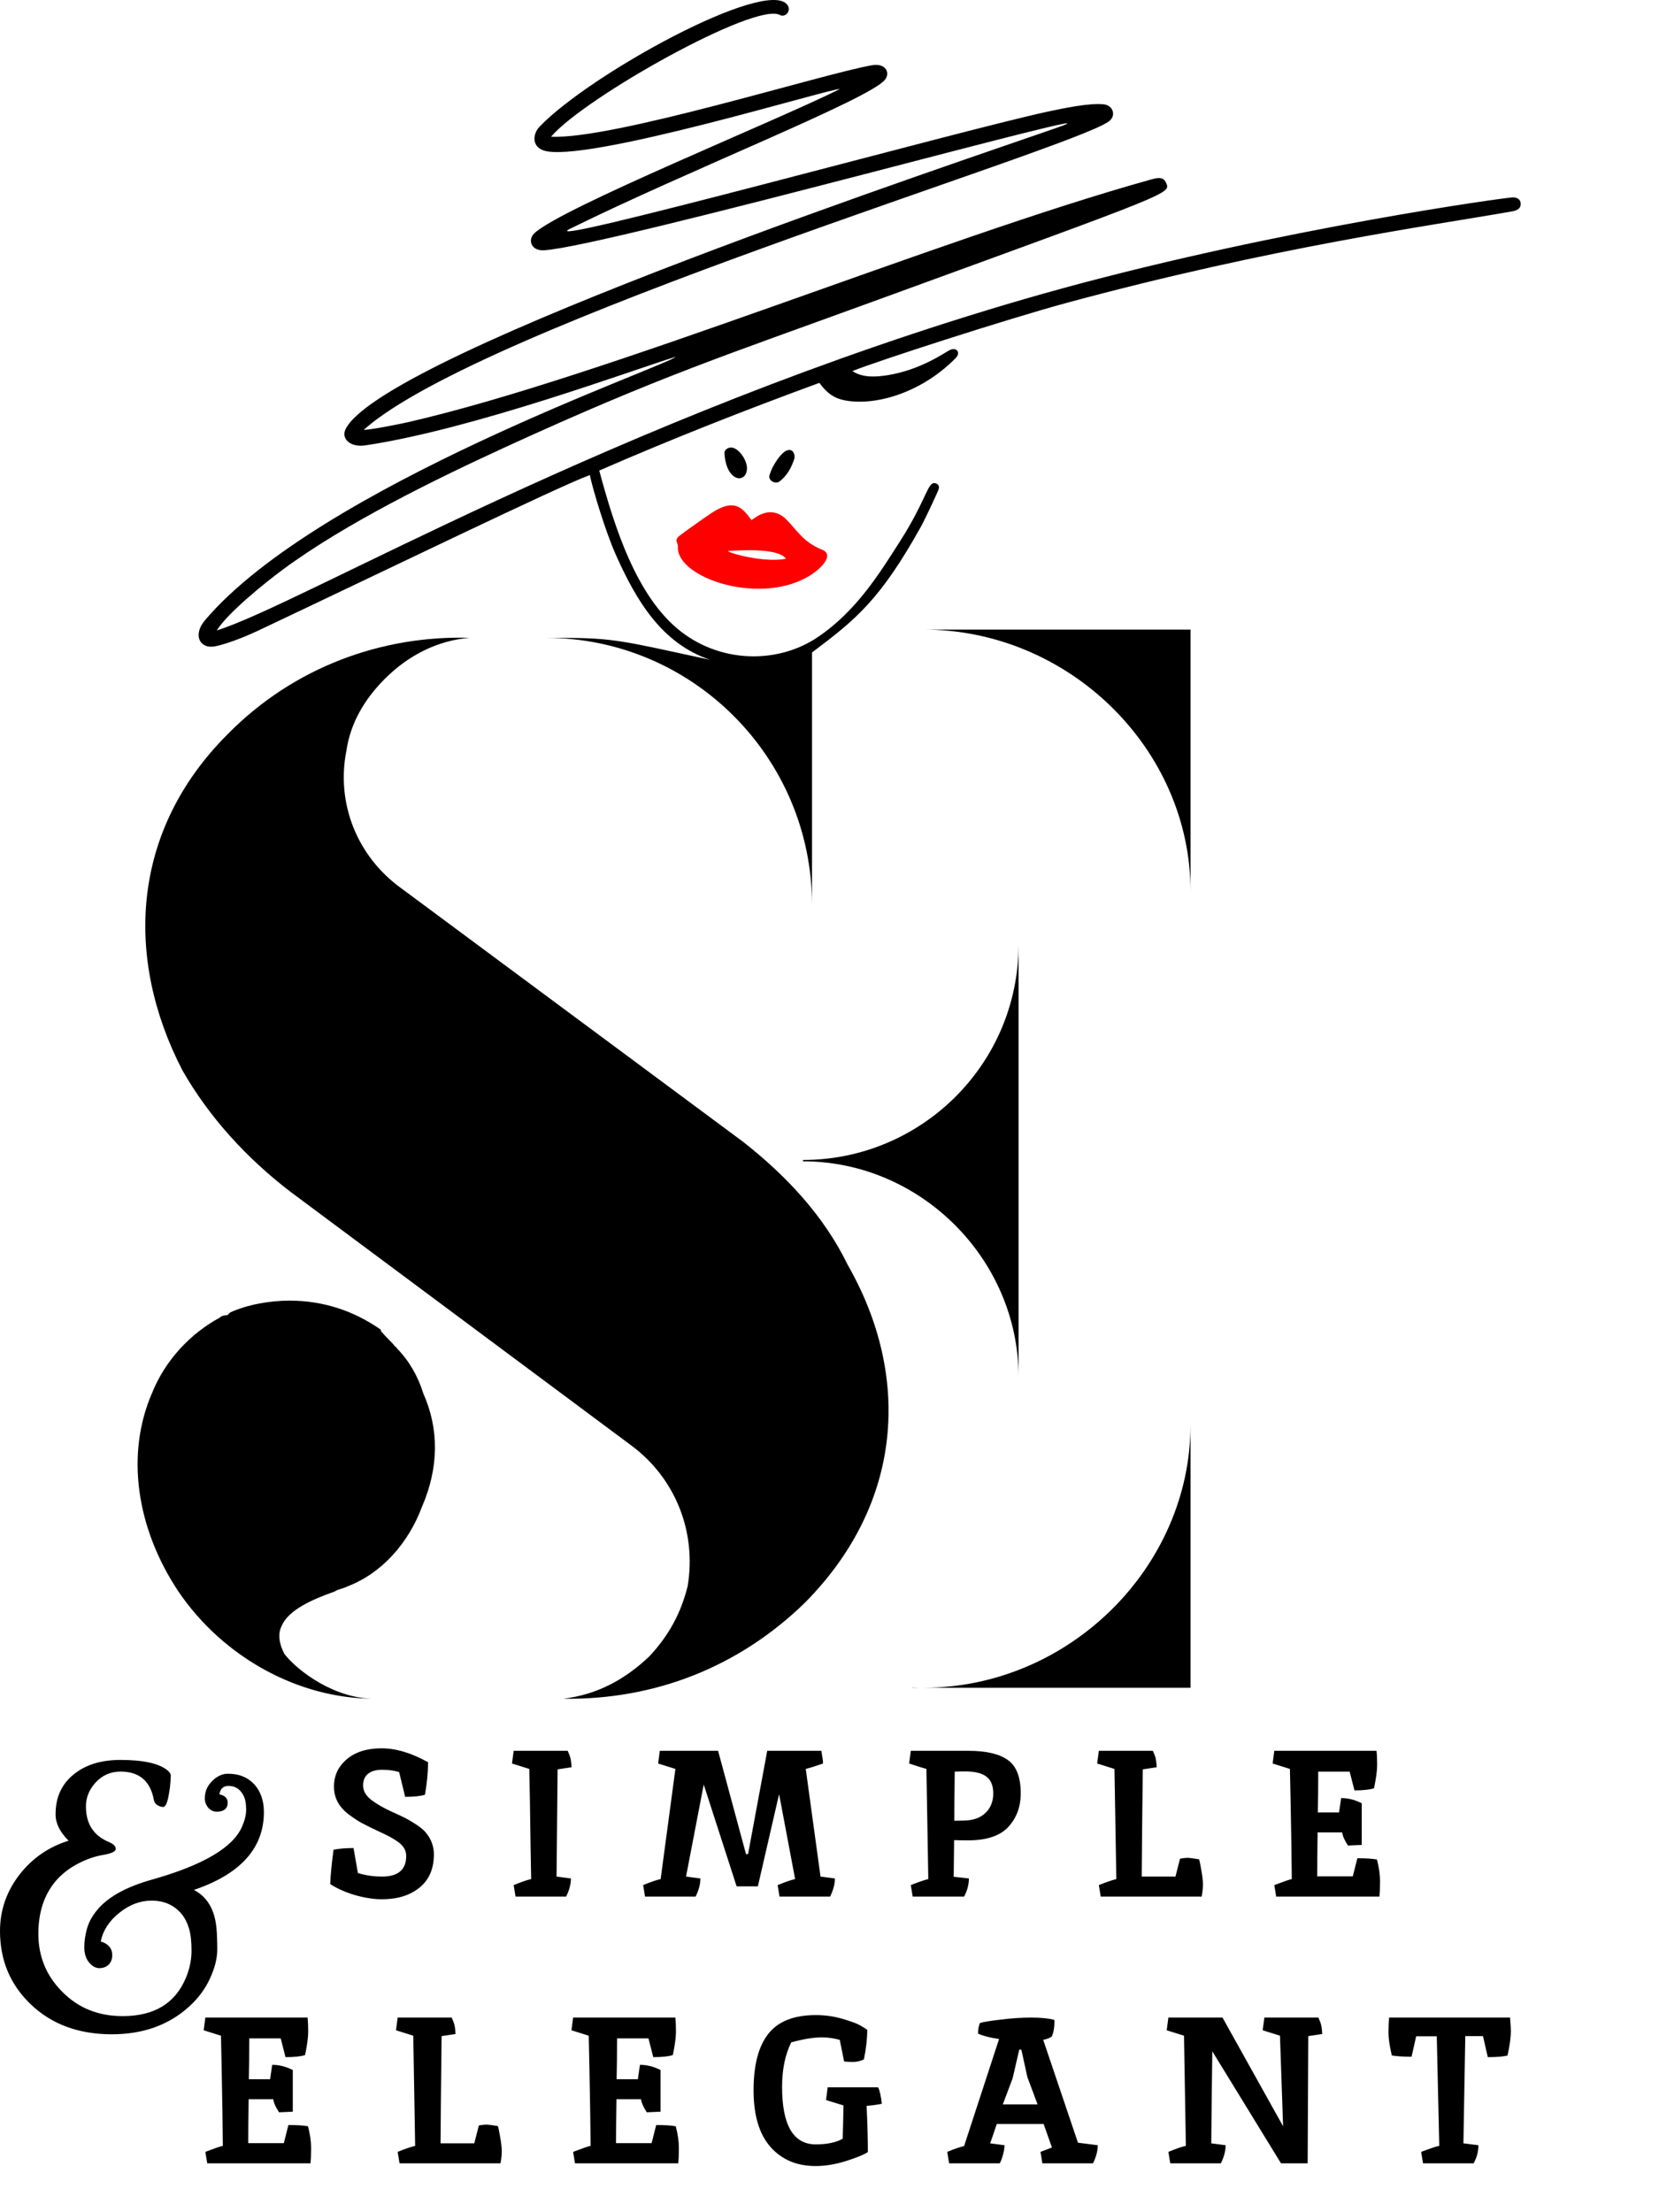 <svg width="255" height="340" viewBox="0 0 255 340" fill="none" xmlns="http://www.w3.org/2000/svg">
<path d="M115.51 79.934C115.88 79.689 116.198 79.455 116.536 79.262C118.104 78.392 119.62 78.585 120.88 79.85C122.422 81.403 123.505 83.361 126.338 84.475C128.245 85.225 126.375 87.21 124.766 88.278C117.234 93.288 103.823 88.877 104.198 83.965C104.234 83.455 103.573 83.049 104.401 82.377C105.068 81.84 108.193 79.627 109.286 78.897C112.953 76.444 114.161 78.121 115.51 79.934ZM111.901 84.679C111.865 84.96 117.411 86.543 120.812 85.877C119.594 84.168 113.75 84.58 111.901 84.679Z" fill="#FF0000"/>
<path d="M114.802 72.215C114.542 74.413 111.604 73.96 111.354 69.663C111.318 69.075 112.005 68.658 112.651 68.819C113.729 69.09 114.958 70.918 114.802 72.215Z" fill="black"/>
<path d="M122.115 70.439C121.672 71.84 120.995 73.1 119.802 74.007C119.213 74.455 117.984 73.877 118.292 72.981C118.469 72.465 118.672 71.944 118.948 71.475C120.995 67.929 122.281 69.168 122.115 70.439Z" fill="black"/>
<path d="M53.453 243.799C52.641 244.205 52.031 244.205 51.422 244.611C47.963 245.83 44.307 247.45 43.292 249.898C42.677 251.122 42.885 252.543 43.693 254.168C45.729 256.814 51.422 261.08 57.521 261.08C45.932 261.08 34.338 254.773 27.432 244.611C20.927 234.851 19.302 223.465 23.364 214.116C25.401 209.038 29.26 204.971 33.734 202.533C33.943 202.325 34.349 202.127 34.958 202.127L35.364 201.721C38.01 200.502 41.464 199.898 44.51 199.898C49.802 199.898 54.479 201.523 58.542 204.366C58.542 204.366 58.542 204.773 58.75 204.773C59.359 205.58 60.172 206.194 60.781 207.012C60.989 207.012 60.989 207.215 60.989 207.215C62.812 209.043 64.245 211.491 65.052 214.127C67.49 219.611 67.49 225.512 64.849 231.611C62.807 237.09 58.739 241.767 53.453 243.799ZM123.797 246.247C138.844 231.002 140.057 211.481 130.302 194.403C126.641 186.882 120.948 180.783 114.234 175.497L61.594 136.46C54.88 131.585 51.625 123.444 53.255 115.314C53.864 111.246 55.901 107.59 59.146 104.335C62.807 100.673 67.276 98.439 72.161 98.028C58.739 97.632 45.125 102.512 34.958 112.877C20.12 127.715 19.104 147.236 28.042 164.512C32.109 171.627 37.802 177.934 44.708 183.215L97.156 222.247C103.661 227.122 107.12 235.262 105.693 243.799C104.677 247.866 102.849 251.319 99.802 254.575C95.943 258.236 91.672 260.465 86.588 261.08C100.62 261.283 113.635 256.2 123.797 246.247ZM141.927 96.762C164.286 96.762 182.995 115.059 182.995 137.012V96.762H141.927ZM156.562 211.622V145.142C156.562 163.648 141.516 178.278 123.427 178.278V178.486C141.516 178.486 156.562 193.533 156.562 211.622ZM140.193 259.366V259.392C140.562 259.398 140.937 259.408 141.318 259.408C140.937 259.398 140.562 259.382 140.193 259.366ZM141.927 259.398H182.995V218.944C182.984 240.898 164.286 259.398 141.927 259.398Z" fill="black"/>
<path d="M131.021 57.033C132.599 58.08 134.62 57.955 136.495 57.653C141.443 56.851 145.088 54.278 145.896 53.846C147.021 53.252 147.734 54.179 146.906 55.023C141.422 60.596 134.203 62.439 129.734 61.507C128.172 61.179 127.12 60.439 125.943 58.846C114.562 63.012 103.276 67.455 92.109 72.319C94.354 80.658 97.76 91.752 104.698 97.09C111.068 101.997 119.656 101.955 125.609 97.981C131.708 93.913 135.38 87.804 138.297 83.257C142.614 76.517 142.557 73.814 143.87 74.299C144.271 74.45 144.427 74.752 144.255 75.262C144.156 75.559 142.328 79.517 141.604 80.856C135.256 92.261 131.51 95.242 124.812 100.278V139.106C124.812 116.33 106.312 98.038 83.953 98.038H86.391C94.521 98.038 95.943 98.564 109.156 101.408C101.739 98.908 97.818 92.366 94.635 85.215C93.057 81.674 91.104 75.153 90.656 73.007C85.583 74.898 59.521 87.543 39.714 96.908C38.531 97.471 35.318 98.887 33.052 99.335C30.693 99.804 29.599 97.575 31.5 95.335C48.969 74.689 102.739 56.163 103.833 54.846C97.807 56.668 72.911 65.944 56.161 68.45C53.802 68.804 52.302 67.382 53.193 65.799C59.828 53.976 149.76 24.106 162.708 19.543C175.484 15.043 93.104 37.955 83.615 38.465C81.615 38.575 81.062 36.835 82.161 35.825C86.463 31.877 118.927 18.741 129.047 13.71C128.88 13.2 89.338 25.382 83.448 23.085C81.703 22.408 81.901 20.549 82.943 19.46C90.719 11.361 117.536 -3.3 120.963 0.668C121.76 1.585 120.713 2.783 119.87 2.304C116.167 0.22 89.755 15.043 84.703 21.012C94.276 21.465 126.338 11.371 134.031 10.028C136.13 9.658 136.917 11.2 135.989 12.299C133.411 15.33 105.927 26.132 87.625 35.158C80.963 38.444 148.182 19.908 160.891 17.189L161.045 17.156C163.305 16.673 167.489 15.779 169.687 16.038C171.057 16.2 171.635 17.757 170.443 18.653C164.708 22.96 73.896 49.965 55.911 66.059C56.948 66.085 61.667 65.127 62.677 64.892C92.807 58.012 144.239 36.705 176.672 27.658C177.635 27.387 178.745 27.017 179.198 28.033C179.974 29.778 181.036 29.267 134.078 46.387C111.484 54.627 101.417 57.846 77.937 68.601C67.036 73.596 53.083 80.429 43.448 87.559C40.562 89.694 34.974 94.241 33.318 96.892C46.239 92.892 94.635 64.221 157.385 45.986C190.557 36.346 226.875 30.971 232.25 30.356C233.239 30.241 233.687 30.689 233.734 31.21C233.812 32.069 233.193 32.351 232.344 32.502C220.057 34.668 195.609 37.981 164.031 46.528C154.875 49.007 134.661 55.543 131.021 57.033Z" fill="black"/>
<path d="M40.562 278.507C40.562 284.038 36.979 288.023 29.812 290.465C31.854 291.538 33.005 293.486 33.271 296.319C33.354 297.194 33.396 298.299 33.396 299.632C33.396 300.965 33.021 302.455 32.271 304.09C31.521 305.715 30.448 307.153 29.062 308.403C25.938 311.236 21.979 312.653 17.188 312.653C12.062 312.653 7.896 311.106 4.688 308.007C1.562 305.007 0 301.267 0 296.778C0 293.559 1.021 290.642 3.062 288.028C5.031 285.543 7.526 283.835 10.542 282.903C9.208 281.569 8.542 280.231 8.542 278.882C8.542 277.523 8.776 276.34 9.25 275.34C9.719 274.33 10.396 273.465 11.271 272.757C13.088 271.247 15.505 270.486 18.521 270.486C22.031 270.486 24.443 271.023 25.75 272.09C26.083 272.382 26.25 272.642 26.25 272.861C26.25 273.085 26.229 273.46 26.188 273.986C26.156 274.517 26.088 275.059 25.979 275.611C25.755 277.017 25.458 277.715 25.083 277.715C24.818 277.715 24.526 277.627 24.208 277.444C23.901 277.267 23.713 276.986 23.646 276.611C23.104 273.726 21.401 272.278 18.542 272.278C16.984 272.278 15.693 272.851 14.667 273.986C13.693 275.069 13.208 276.288 13.208 277.632C13.208 280.299 14.385 282.127 16.75 283.111C17.443 283.403 17.792 283.752 17.792 284.153C17.792 284.559 17.135 284.872 15.833 285.09C14.526 285.314 13.219 285.773 11.917 286.465C10.625 287.148 9.526 288.002 8.625 289.028C6.802 291.153 5.896 293.877 5.896 297.194C5.896 300.684 7.109 303.648 9.542 306.09C12 308.606 15.104 309.861 18.854 309.861C23.729 309.861 26.979 307.877 28.604 303.903C29.156 302.559 29.438 301.189 29.438 299.799C29.438 298.398 29.312 297.273 29.062 296.424C28.812 295.564 28.438 294.819 27.938 294.194C26.797 292.809 25.25 292.111 23.292 292.111C21.526 292.111 19.865 292.747 18.312 294.007C16.781 295.231 15.838 296.689 15.479 298.382C16.656 298.747 17.25 299.444 17.25 300.486C17.25 301.111 17.062 301.606 16.688 301.965C16.312 302.314 15.838 302.486 15.271 302.486C14.698 302.486 14.172 302.194 13.688 301.611C13.198 301.017 12.958 300.247 12.958 299.299C12.958 298.34 13.094 297.377 13.375 296.403C13.651 295.418 14.172 294.465 14.938 293.549C16.588 291.549 19.396 289.997 23.354 288.882C31.172 286.674 35.781 283.976 37.188 280.778C37.615 279.809 37.833 278.939 37.833 278.174C37.833 277.398 37.755 276.799 37.604 276.382C37.448 275.955 37.25 275.601 37 275.319C36.542 274.767 35.906 274.486 35.104 274.486C34.312 274.486 33.854 274.918 33.729 275.778C34.573 275.96 35 276.382 35 277.049C35 277.507 34.854 277.856 34.562 278.09C34.271 278.33 33.859 278.444 33.333 278.444C32.802 278.444 32.359 278.236 32 277.819C31.651 277.392 31.479 276.924 31.479 276.424C31.479 275.924 31.562 275.46 31.729 275.028C31.906 274.601 32.156 274.21 32.479 273.861C33.271 273.028 34.109 272.611 35 272.611C35.885 272.611 36.635 272.736 37.25 272.986C37.875 273.226 38.427 273.585 38.917 274.069C40.01 275.168 40.562 276.648 40.562 278.507Z" fill="black"/>
<path d="M58.724 288.414C61.198 288.414 62.436 287.358 62.436 285.246C62.436 284.35 61.966 283.593 61.028 282.974C60.345 282.505 59.406 282.003 58.212 281.47C57.038 280.915 56.153 280.478 55.556 280.158C54.98 279.838 54.308 279.39 53.54 278.814C52.068 277.683 51.332 276.275 51.332 274.59C51.332 272.905 51.982 271.507 53.284 270.398C54.606 269.267 56.388 268.702 58.628 268.702C60.868 268.702 63.257 269.417 65.796 270.846C65.796 272.382 65.636 274.046 65.316 275.838C64.633 276.051 63.62 276.158 62.276 276.158L61.348 272.35C60.558 272.115 59.694 271.998 58.756 271.998C57.817 271.998 57.092 272.201 56.58 272.606C56.068 273.011 55.812 273.619 55.812 274.43C55.812 275.219 56.206 275.934 56.996 276.574C57.806 277.193 58.777 277.769 59.908 278.302C61.038 278.814 61.817 279.177 62.244 279.39C62.67 279.603 63.214 279.923 63.876 280.35C64.537 280.777 65.038 281.182 65.38 281.566C66.254 282.59 66.692 283.731 66.692 284.99C66.692 287.209 65.956 288.915 64.484 290.11C63.012 291.305 61.092 291.902 58.724 291.902C57.465 291.902 56.078 291.689 54.564 291.262C53.07 290.814 51.801 290.249 50.756 289.566C50.798 288.265 50.969 286.505 51.268 284.286C52.121 284.115 53.145 284.03 54.34 284.03L55.012 287.87C56.185 288.233 57.422 288.414 58.724 288.414ZM87.275 269.086C87.254 269.086 87.254 269.107 87.275 269.15C87.318 269.193 87.361 269.289 87.403 269.438C87.467 269.566 87.531 269.726 87.595 269.918C87.723 270.259 87.809 270.825 87.851 271.614C86.763 271.785 86.049 271.891 85.707 271.934L85.547 288.414L87.755 288.702C87.755 289.577 87.51 290.505 87.019 291.486H79.243L78.955 289.726C80.15 289.235 81.046 288.926 81.643 288.798C81.622 287.539 81.59 285.769 81.547 283.486C81.483 278.366 81.419 274.494 81.355 271.87L78.699 271.038L78.955 269.086H87.275ZM114.984 284.958L117.928 269.086H126.248C126.418 270.003 126.504 270.654 126.504 271.038C125.48 271.401 124.594 271.678 123.848 271.87L126.12 288.414L128.328 288.702C128.328 289.577 128.082 290.505 127.592 291.486H119.816L119.528 289.726C120.722 289.235 121.618 288.926 122.216 288.798L119.752 275.742L116.488 289.918H113.224L108.168 274.27L105.448 288.414L107.656 288.702C107.656 289.577 107.41 290.505 106.92 291.486H99.144L98.856 289.726C100.05 289.235 100.946 288.926 101.544 288.798L103.816 271.87L101.16 271.038L101.416 269.086H110.376L114.664 284.958H114.984ZM148.861 269.086C151.571 269.086 153.587 269.555 154.909 270.494C156.232 271.433 156.893 273.139 156.893 275.614C156.893 277.683 156.253 279.411 154.973 280.798C153.693 282.163 151.645 282.846 148.829 282.846C147.912 282.846 147.187 282.835 146.653 282.814L146.589 288.446L148.925 288.702C148.925 289.641 148.68 290.569 148.189 291.486H140.285L139.997 289.726C141.107 289.278 142.003 288.969 142.685 288.798C142.685 288.734 142.589 283.091 142.397 271.87C142.056 271.785 141.171 271.507 139.741 271.038L139.997 269.086H148.861ZM148.157 279.806C149.587 279.785 150.696 279.39 151.485 278.622C152.275 277.854 152.669 276.862 152.669 275.646C152.669 274.43 152.317 273.566 151.613 273.054C150.931 272.521 149.853 272.254 148.381 272.254C147.805 272.254 147.261 272.265 146.749 272.286C146.707 275.657 146.685 278.174 146.685 279.838L148.157 279.806ZM181.38 285.662C181.892 285.577 182.276 285.534 182.532 285.534C182.809 285.534 183.396 285.609 184.292 285.758C184.377 285.929 184.494 286.473 184.644 287.39C184.814 288.307 184.9 289.054 184.9 289.63C184.9 290.185 184.836 290.803 184.708 291.486H169.188L168.9 289.726C169.945 289.299 170.841 288.99 171.588 288.798C171.588 288.734 171.492 283.091 171.3 271.87L168.644 271.038L168.9 269.086H177.22C177.198 269.086 177.198 269.107 177.22 269.15C177.262 269.193 177.305 269.289 177.348 269.438C177.412 269.566 177.476 269.726 177.54 269.918C177.668 270.259 177.753 270.825 177.796 271.614C176.708 271.785 175.993 271.891 175.652 271.934C175.566 279.294 175.513 284.787 175.492 288.414H180.676L181.38 285.662ZM202.621 272.286C202.621 274.718 202.6 276.809 202.557 278.558H205.821L206.141 276.35C207.229 276.35 208.285 276.617 209.309 277.15V283.55L207.197 283.646C206.685 282.878 206.386 282.206 206.301 281.63H202.525C202.482 284.617 202.461 286.867 202.461 288.382H207.933L208.637 285.598C209.96 285.598 210.962 285.662 211.645 285.79C211.965 287.006 212.125 288.115 212.125 289.118C212.125 290.099 212.093 290.889 212.029 291.486H196.157L195.869 289.726C197.256 289.193 198.152 288.883 198.557 288.798C198.536 287.539 198.514 285.769 198.493 283.486C198.408 278.366 198.333 274.494 198.269 271.87L195.613 271.038L195.869 269.086H211.581C211.645 269.662 211.677 270.387 211.677 271.262C211.677 272.115 211.517 273.31 211.197 274.846C210.536 275.059 209.533 275.166 208.189 275.166L207.453 272.286H202.621ZM38.316 313.286C38.316 315.718 38.294 317.809 38.252 319.558H41.516L41.836 317.35C42.923 317.35 43.98 317.617 45.004 318.15V324.55L42.892 324.646C42.38 323.878 42.081 323.206 41.995 322.63H38.219C38.177 325.617 38.156 327.867 38.156 329.382H43.627L44.331 326.598C45.654 326.598 46.657 326.662 47.34 326.79C47.66 328.006 47.819 329.115 47.819 330.118C47.819 331.099 47.788 331.889 47.724 332.486H31.852L31.564 330.726C32.95 330.193 33.846 329.883 34.252 329.798C34.23 328.539 34.209 326.769 34.188 324.486C34.102 319.366 34.028 315.494 33.964 312.87L31.308 312.038L31.564 310.086H47.276C47.34 310.662 47.371 311.387 47.371 312.262C47.371 313.115 47.212 314.31 46.892 315.846C46.23 316.059 45.227 316.166 43.883 316.166L43.148 313.286H38.316ZM73.603 326.662C74.115 326.577 74.499 326.534 74.755 326.534C75.032 326.534 75.619 326.609 76.515 326.758C76.6 326.929 76.717 327.473 76.867 328.39C77.037 329.307 77.123 330.054 77.123 330.63C77.123 331.185 77.059 331.803 76.931 332.486H61.411L61.123 330.726C62.168 330.299 63.064 329.99 63.811 329.798C63.811 329.734 63.715 324.091 63.523 312.87L60.867 312.038L61.123 310.086H69.443C69.421 310.086 69.421 310.107 69.443 310.15C69.485 310.193 69.528 310.289 69.571 310.438C69.635 310.566 69.699 310.726 69.763 310.918C69.891 311.259 69.976 311.825 70.019 312.614C68.931 312.785 68.216 312.891 67.875 312.934C67.789 320.294 67.736 325.787 67.715 329.414H72.899L73.603 326.662ZM94.844 313.286C94.844 315.718 94.823 317.809 94.78 319.558H98.044L98.364 317.35C99.452 317.35 100.508 317.617 101.532 318.15V324.55L99.42 324.646C98.908 323.878 98.61 323.206 98.524 322.63H94.748C94.706 325.617 94.684 327.867 94.684 329.382H100.156L100.86 326.598C102.183 326.598 103.186 326.662 103.868 326.79C104.188 328.006 104.348 329.115 104.348 330.118C104.348 331.099 104.316 331.889 104.252 332.486H88.38L88.092 330.726C89.479 330.193 90.375 329.883 90.78 329.798C90.759 328.539 90.738 326.769 90.716 324.486C90.631 319.366 90.556 315.494 90.492 312.87L87.836 312.038L88.092 310.086H103.804C103.868 310.662 103.9 311.387 103.9 312.262C103.9 313.115 103.74 314.31 103.42 315.846C102.759 316.059 101.756 316.166 100.412 316.166L99.676 313.286H94.844ZM125.364 332.902C122.462 332.902 120.148 331.921 118.42 329.958C116.692 327.995 115.828 325.094 115.828 321.254C115.828 317.414 116.574 314.534 118.068 312.614C119.582 310.673 122.025 309.702 125.396 309.702C126.825 309.702 128.19 309.894 129.492 310.278C130.814 310.662 131.71 310.993 132.18 311.27C132.649 311.526 133.022 311.761 133.3 311.974C133.3 313.339 133.129 314.854 132.788 316.518C132.233 316.774 131.678 316.902 131.124 316.902C130.59 316.902 130.132 316.881 129.748 316.838L129.076 313.51C128.137 313.254 127.22 313.126 126.324 313.126C125.065 313.126 123.497 313.382 121.62 313.894C120.681 315.771 120.212 318.054 120.212 320.742C120.212 326.63 121.94 329.574 125.396 329.574C127.124 329.574 128.5 329.286 129.524 328.71C129.566 327.601 129.609 325.894 129.652 323.59L126.964 322.758L127.22 320.806H134.964C135.22 321.275 135.412 322.118 135.54 323.334C134.814 323.483 134.036 323.59 133.204 323.654C133.332 326.406 133.396 328.774 133.396 330.758C132.777 331.163 131.657 331.622 130.036 332.134C128.414 332.646 126.857 332.902 125.364 332.902ZM162.044 310.438L162.076 310.758C162.076 311.633 161.938 312.379 161.66 312.998C161.383 313.211 160.946 313.382 160.348 313.51L165.692 329.318L168.732 329.702C168.732 330.577 168.487 331.505 167.996 332.486H160.22L159.932 330.726C160.828 330.385 161.415 330.161 161.692 330.054L160.412 326.438H153.212C152.572 328.337 152.231 329.329 152.188 329.414L154.396 329.702C154.396 330.15 154.311 330.673 154.14 331.27C153.97 331.846 153.81 332.251 153.66 332.486H145.884L145.596 330.726C146.556 330.321 147.42 330.022 148.188 329.83L153.564 313.382C152.135 313.169 151.058 312.891 150.332 312.55C150.332 311.931 150.428 311.387 150.62 310.918C151.068 310.769 152.114 310.598 153.756 310.406C155.42 310.193 156.999 310.086 158.492 310.086C160.007 310.086 161.191 310.203 162.044 310.438ZM157.916 319.238L156.988 315.014H156.668L155.644 319.43L154.14 323.43H159.484L157.916 319.238ZM201.092 312.934L200.996 332.486H196.9L186.34 315.27C186.255 321.521 186.202 326.235 186.18 329.414L188.388 329.702C188.388 330.577 188.143 331.505 187.652 332.486H179.876L179.588 330.726C180.783 330.235 181.679 329.926 182.276 329.798C182.276 329.734 182.18 324.091 181.988 312.87L179.332 312.038L179.588 310.086H187.908L197.22 326.79L196.74 312.87L194.084 312.038L194.34 310.086H202.66C202.639 310.086 202.639 310.107 202.66 310.15C202.703 310.193 202.746 310.289 202.788 310.438C202.852 310.566 202.916 310.726 202.98 310.918C203.108 311.259 203.194 311.825 203.236 312.614C202.148 312.785 201.434 312.891 201.092 312.934ZM213.929 315.91C213.588 314.438 213.417 313.275 213.417 312.422C213.417 311.569 213.449 310.79 213.513 310.086H232.105C232.191 311.11 232.233 311.803 232.233 312.166C232.233 313.083 232.063 314.331 231.721 315.91C231.103 316.081 230.089 316.166 228.681 316.166L227.945 312.934H225.225C225.204 313.745 225.108 319.238 224.937 329.414L227.241 329.702C227.241 330.683 226.996 331.611 226.505 332.486H218.729L218.441 330.726C219.913 330.171 220.841 329.862 221.225 329.798C221.225 329.713 221.097 324.102 220.841 312.966H217.673L216.969 316.102C215.711 316.102 214.697 316.038 213.929 315.91Z" fill="black"/>
</svg>
